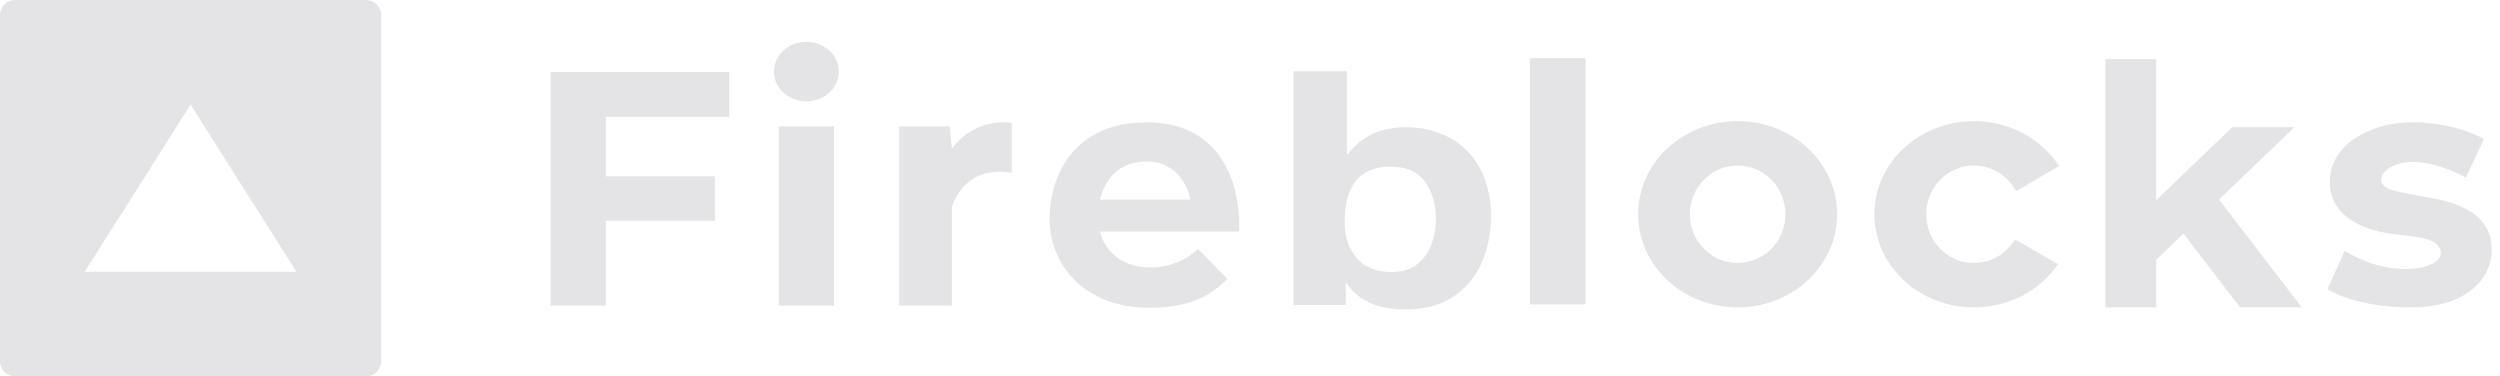 <svg width="186" height="28" viewBox="0 0 186 28" fill="none" xmlns="http://www.w3.org/2000/svg">
<path d="M100.209 5.301V11.481H100.265C101.287 10.139 102.747 9.468 104.644 9.468C105.49 9.468 106.291 9.606 107.045 9.881C107.799 10.157 108.47 10.573 109.055 11.129C109.639 11.684 110.098 12.379 110.428 13.213C110.759 14.046 110.924 15.008 110.924 16.1C110.924 17.33 110.698 18.473 110.244 19.529C109.791 20.585 109.085 21.431 108.128 22.067C107.17 22.703 105.981 23.023 104.561 23.023C102.511 23.023 101.051 22.37 100.181 21.066H100.126V22.685H96.232V5.301H100.209ZM85.27 9.105C92.836 9.105 92.189 17.225 92.189 17.225H81.831C82.25 18.84 83.643 19.903 85.561 19.903C87.872 19.903 89.118 18.508 89.118 18.508L91.316 20.753C90.184 21.876 88.664 22.902 85.528 22.902C80.677 22.902 78.091 19.694 78.091 16.294C78.091 12.895 80.031 9.105 85.27 9.105ZM179.48 9.099C182.736 9.099 184.805 10.339 184.805 10.339L183.468 13.204C179.136 10.959 177.174 12.541 177.174 13.332C177.174 14.124 177.95 14.188 180.967 14.744C183.985 15.3 185.387 16.561 185.387 18.593C185.387 20.624 183.64 22.87 179.373 22.87C175.103 22.87 173.164 21.501 173.164 21.501L174.457 18.657C177.799 20.774 181.592 20.089 181.592 18.828C181.592 17.882 180.331 17.681 178.973 17.523L178.389 17.456C178.129 17.425 177.873 17.392 177.626 17.352C175.902 17.074 173.337 16.155 173.337 13.503C173.337 10.852 176.226 9.099 179.48 9.099ZM160.423 4.395V14.894L166.081 9.462H170.705L165.097 14.846L171.254 22.87H166.663L162.453 17.384L160.423 19.332V22.87H156.639V4.395H160.423ZM146.863 9.014C149.547 9.014 151.896 10.348 153.195 12.349L149.997 14.228C149.397 13.091 148.218 12.317 146.863 12.317C144.899 12.317 143.306 13.94 143.306 15.941C143.306 17.943 144.899 19.566 146.863 19.566C148.156 19.566 149.284 18.861 149.907 17.809L153.119 19.645C151.807 21.583 149.497 22.87 146.863 22.87C142.773 22.87 139.458 19.767 139.458 15.941C139.458 12.115 142.773 9.014 146.863 9.014ZM129.281 9.013C133.37 9.013 136.686 12.115 136.686 15.941C136.686 19.767 133.37 22.869 129.281 22.869C125.19 22.869 121.877 19.767 121.877 15.941C121.877 12.115 125.19 9.013 129.281 9.013ZM62.05 9.398V22.742H57.943V9.398H62.05ZM54.256 5.357V8.692H45.073V13.119H53.188V16.423H45.073V22.741H40.965V5.357H54.256ZM70.814 11.066C70.814 11.066 72.269 8.788 75.276 9.142V12.862C75.276 12.862 72.01 12.028 70.814 15.396V22.741H66.902V9.398H70.642L70.814 10.97V11.066ZM117.962 4.33V22.645H113.823V4.33H117.962ZM103.447 12.399C101.178 12.399 100.043 13.78 100.043 16.541C100.043 17.587 100.335 18.465 100.919 19.175C101.504 19.884 102.385 20.238 103.565 20.238C104.351 20.238 104.988 20.034 105.479 19.624C105.968 19.214 106.316 18.713 106.521 18.12C106.727 17.528 106.83 16.936 106.83 16.346C106.83 15.211 106.561 14.271 106.023 13.522C105.484 12.773 104.625 12.399 103.447 12.399ZM129.281 12.317C127.316 12.317 125.724 13.939 125.724 15.941C125.724 17.943 127.316 19.566 129.281 19.566C131.245 19.566 132.837 17.943 132.837 15.941C132.837 13.939 131.245 12.317 129.281 12.317ZM85.334 12.012C83.333 12.012 82.221 13.245 81.845 14.851H88.552C88.519 14.433 87.856 12.012 85.334 12.012ZM59.997 3.111C61.329 3.111 62.41 4.102 62.41 5.324C62.41 6.546 61.329 7.538 59.997 7.538C58.664 7.538 57.582 6.546 57.582 5.324C57.582 4.102 58.664 3.111 59.997 3.111Z" fill="#E4E4E7"/>
<path d="M27.241 0C27.859 0 28.361 0.501 28.361 1.12V26.88C28.361 27.499 27.859 28 27.241 28H1.12C0.501 28 0 27.499 0 26.88V1.12C0 0.501 0.501 0 1.12 0H27.241ZM14.18 7.778L6.302 20.222H22.058L14.18 7.778Z" fill="#E4E4E7"/>
</svg>
